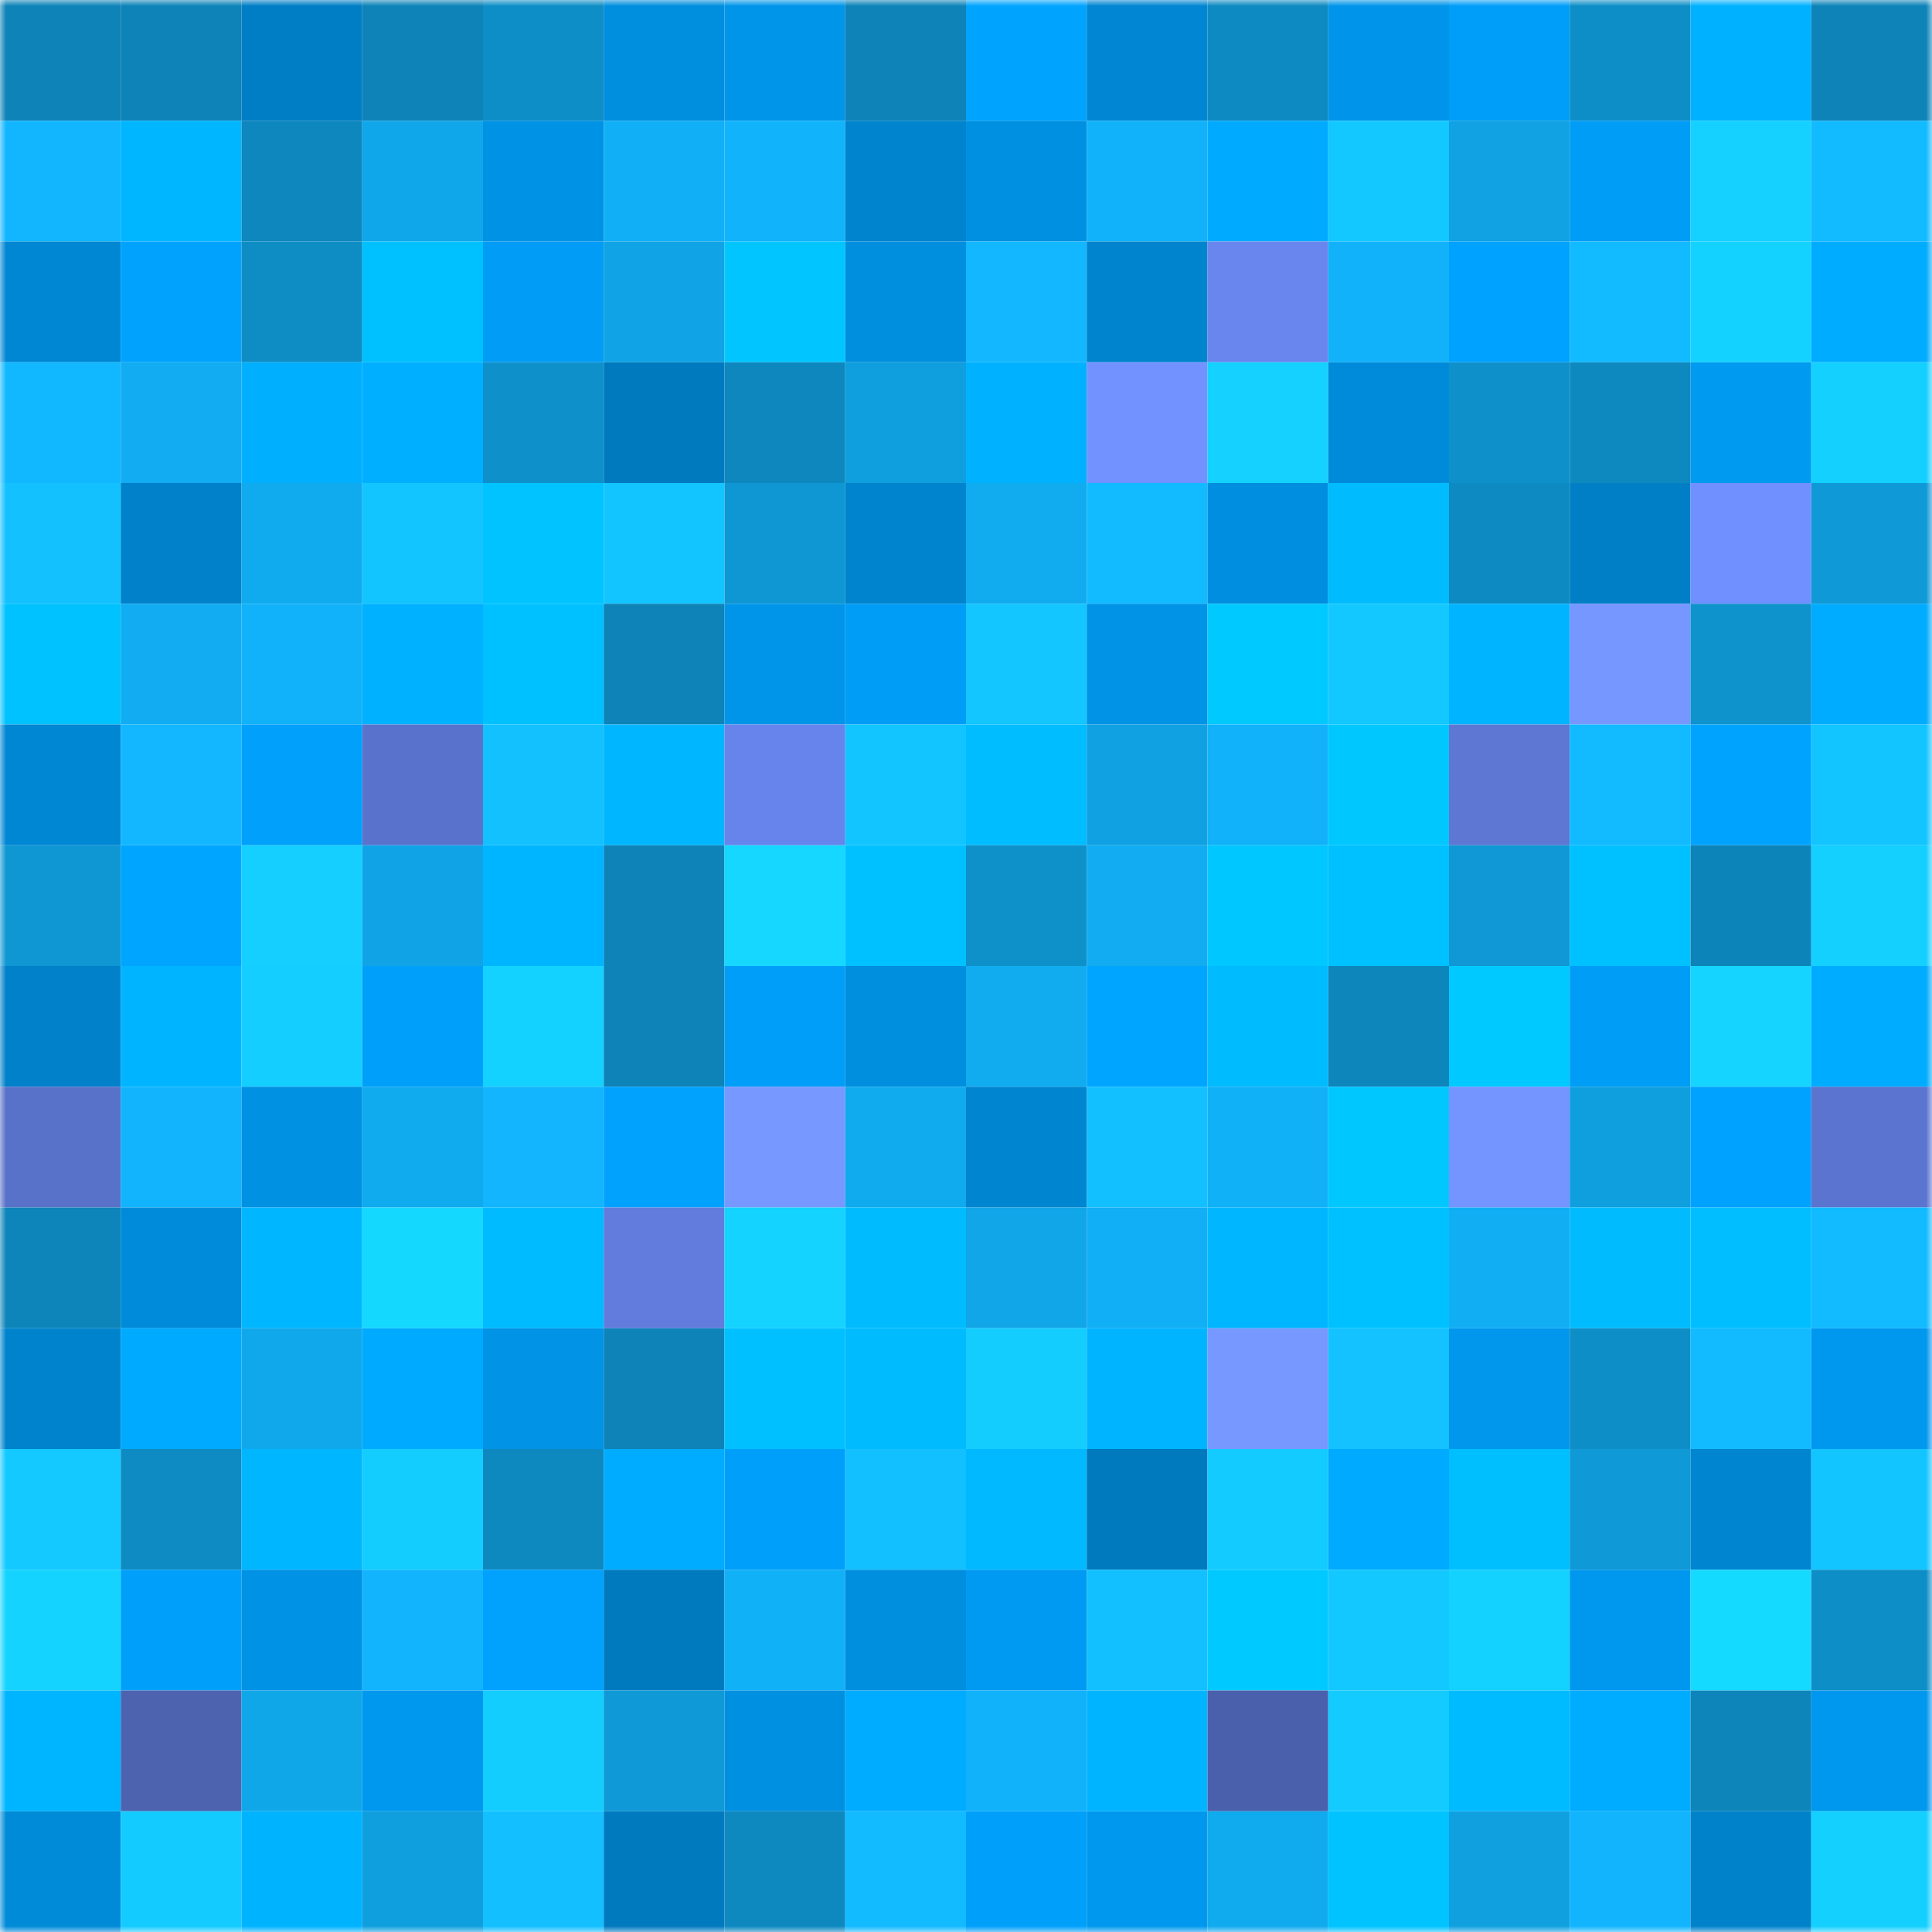 <svg viewBox="0 0 160 160" fill="none" role="img" xmlns="http://www.w3.org/2000/svg" width="240" height="240" name="ens%2Cg1573.eth"><mask id="622223152" mask-type="alpha" maskUnits="userSpaceOnUse" x="0" y="0" width="160" height="160"><rect width="160" height="160" fill="#FFFFFF"></rect></mask><g mask="url(#622223152)"><rect x="0" y="0" width="10" height="10" fill="#0d83b8"></rect><rect x="10" y="0" width="10" height="10" fill="#0d83b8"></rect><rect x="20" y="0" width="10" height="10" fill="#007ec5"></rect><rect x="30" y="0" width="10" height="10" fill="#0d83b8"></rect><rect x="40" y="0" width="10" height="10" fill="#0e8ec6"></rect><rect x="50" y="0" width="10" height="10" fill="#008ede"></rect><rect x="60" y="0" width="10" height="10" fill="#0095e9"></rect><rect x="70" y="0" width="10" height="10" fill="#0d83b8"></rect><rect x="80" y="0" width="10" height="10" fill="#00a4ff"></rect><rect x="90" y="0" width="10" height="10" fill="#0086d2"></rect><rect x="100" y="0" width="10" height="10" fill="#0d8ac2"></rect><rect x="110" y="0" width="10" height="10" fill="#0095ea"></rect><rect x="120" y="0" width="10" height="10" fill="#009ef8"></rect><rect x="130" y="0" width="10" height="10" fill="#0e8ec7"></rect><rect x="140" y="0" width="10" height="10" fill="#00b1ff"></rect><rect x="150" y="0" width="10" height="10" fill="#0d83b8"></rect><rect x="0" y="10" width="10" height="10" fill="#12b6ff"></rect><rect x="10" y="10" width="10" height="10" fill="#00b6ff"></rect><rect x="20" y="10" width="10" height="10" fill="#0d87bd"></rect><rect x="30" y="10" width="10" height="10" fill="#10a7ea"></rect><rect x="40" y="10" width="10" height="10" fill="#0092e5"></rect><rect x="50" y="10" width="10" height="10" fill="#11aff5"></rect><rect x="60" y="10" width="10" height="10" fill="#11b3fb"></rect><rect x="70" y="10" width="10" height="10" fill="#0084ce"></rect><rect x="80" y="10" width="10" height="10" fill="#0090e1"></rect><rect x="90" y="10" width="10" height="10" fill="#11b2f9"></rect><rect x="100" y="10" width="10" height="10" fill="#00abff"></rect><rect x="110" y="10" width="10" height="10" fill="#13c8ff"></rect><rect x="120" y="10" width="10" height="10" fill="#10a2e3"></rect><rect x="130" y="10" width="10" height="10" fill="#009df6"></rect><rect x="140" y="10" width="10" height="10" fill="#14d1ff"></rect><rect x="150" y="10" width="10" height="10" fill="#12baff"></rect><rect x="0" y="20" width="10" height="10" fill="#0087d4"></rect><rect x="10" y="20" width="10" height="10" fill="#00a2fe"></rect><rect x="20" y="20" width="10" height="10" fill="#0e8dc5"></rect><rect x="30" y="20" width="10" height="10" fill="#00c1ff"></rect><rect x="40" y="20" width="10" height="10" fill="#009cf5"></rect><rect x="50" y="20" width="10" height="10" fill="#10a4e6"></rect><rect x="60" y="20" width="10" height="10" fill="#00c5ff"></rect><rect x="70" y="20" width="10" height="10" fill="#008ede"></rect><rect x="80" y="20" width="10" height="10" fill="#12b7ff"></rect><rect x="90" y="20" width="10" height="10" fill="#0084ce"></rect><rect x="100" y="20" width="10" height="10" fill="#6986ef"></rect><rect x="110" y="20" width="10" height="10" fill="#11b2f9"></rect><rect x="120" y="20" width="10" height="10" fill="#00a2ff"></rect><rect x="130" y="20" width="10" height="10" fill="#12baff"></rect><rect x="140" y="20" width="10" height="10" fill="#14d2ff"></rect><rect x="150" y="20" width="10" height="10" fill="#00acff"></rect><rect x="0" y="30" width="10" height="10" fill="#12b8ff"></rect><rect x="10" y="30" width="10" height="10" fill="#11acf1"></rect><rect x="20" y="30" width="10" height="10" fill="#00b0ff"></rect><rect x="30" y="30" width="10" height="10" fill="#00afff"></rect><rect x="40" y="30" width="10" height="10" fill="#0e91ca"></rect><rect x="50" y="30" width="10" height="10" fill="#007abf"></rect><rect x="60" y="30" width="10" height="10" fill="#0d87be"></rect><rect x="70" y="30" width="10" height="10" fill="#0f9fde"></rect><rect x="80" y="30" width="10" height="10" fill="#00b1ff"></rect><rect x="90" y="30" width="10" height="10" fill="#7292ff"></rect><rect x="100" y="30" width="10" height="10" fill="#14d1ff"></rect><rect x="110" y="30" width="10" height="10" fill="#008bda"></rect><rect x="120" y="30" width="10" height="10" fill="#0e91ca"></rect><rect x="130" y="30" width="10" height="10" fill="#0d89bf"></rect><rect x="140" y="30" width="10" height="10" fill="#009af1"></rect><rect x="150" y="30" width="10" height="10" fill="#14d0ff"></rect><rect x="0" y="40" width="10" height="10" fill="#13c1ff"></rect><rect x="10" y="40" width="10" height="10" fill="#0081ca"></rect><rect x="20" y="40" width="10" height="10" fill="#10aaee"></rect><rect x="30" y="40" width="10" height="10" fill="#13c5ff"></rect><rect x="40" y="40" width="10" height="10" fill="#00c3ff"></rect><rect x="50" y="40" width="10" height="10" fill="#13c5ff"></rect><rect x="60" y="40" width="10" height="10" fill="#0f97d4"></rect><rect x="70" y="40" width="10" height="10" fill="#0084ce"></rect><rect x="80" y="40" width="10" height="10" fill="#11abef"></rect><rect x="90" y="40" width="10" height="10" fill="#12baff"></rect><rect x="100" y="40" width="10" height="10" fill="#008fe0"></rect><rect x="110" y="40" width="10" height="10" fill="#00bcff"></rect><rect x="120" y="40" width="10" height="10" fill="#0d8ac1"></rect><rect x="130" y="40" width="10" height="10" fill="#007fc6"></rect><rect x="140" y="40" width="10" height="10" fill="#7190ff"></rect><rect x="150" y="40" width="10" height="10" fill="#0f99d6"></rect><rect x="0" y="50" width="10" height="10" fill="#00c2ff"></rect><rect x="10" y="50" width="10" height="10" fill="#11acf1"></rect><rect x="20" y="50" width="10" height="10" fill="#11b2f9"></rect><rect x="30" y="50" width="10" height="10" fill="#00b1ff"></rect><rect x="40" y="50" width="10" height="10" fill="#00c1ff"></rect><rect x="50" y="50" width="10" height="10" fill="#0d83b8"></rect><rect x="60" y="50" width="10" height="10" fill="#0095e9"></rect><rect x="70" y="50" width="10" height="10" fill="#009df6"></rect><rect x="80" y="50" width="10" height="10" fill="#13c6ff"></rect><rect x="90" y="50" width="10" height="10" fill="#0093e6"></rect><rect x="100" y="50" width="10" height="10" fill="#00c9ff"></rect><rect x="110" y="50" width="10" height="10" fill="#13c8ff"></rect><rect x="120" y="50" width="10" height="10" fill="#00b4ff"></rect><rect x="130" y="50" width="10" height="10" fill="#7697ff"></rect><rect x="140" y="50" width="10" height="10" fill="#0e93cd"></rect><rect x="150" y="50" width="10" height="10" fill="#00acff"></rect><rect x="0" y="60" width="10" height="10" fill="#0087d4"></rect><rect x="10" y="60" width="10" height="10" fill="#12b7ff"></rect><rect x="20" y="60" width="10" height="10" fill="#00a0fb"></rect><rect x="30" y="60" width="10" height="10" fill="#5972cc"></rect><rect x="40" y="60" width="10" height="10" fill="#13c1ff"></rect><rect x="50" y="60" width="10" height="10" fill="#00b6ff"></rect><rect x="60" y="60" width="10" height="10" fill="#6784ec"></rect><rect x="70" y="60" width="10" height="10" fill="#13c5ff"></rect><rect x="80" y="60" width="10" height="10" fill="#00bdff"></rect><rect x="90" y="60" width="10" height="10" fill="#10a1e2"></rect><rect x="100" y="60" width="10" height="10" fill="#11b2fa"></rect><rect x="110" y="60" width="10" height="10" fill="#00c8ff"></rect><rect x="120" y="60" width="10" height="10" fill="#5d77d3"></rect><rect x="130" y="60" width="10" height="10" fill="#12baff"></rect><rect x="140" y="60" width="10" height="10" fill="#00a4ff"></rect><rect x="150" y="60" width="10" height="10" fill="#13c5ff"></rect><rect x="0" y="70" width="10" height="10" fill="#0f97d4"></rect><rect x="10" y="70" width="10" height="10" fill="#00a5ff"></rect><rect x="20" y="70" width="10" height="10" fill="#14cfff"></rect><rect x="30" y="70" width="10" height="10" fill="#10a4e6"></rect><rect x="40" y="70" width="10" height="10" fill="#00b5ff"></rect><rect x="50" y="70" width="10" height="10" fill="#0d83b8"></rect><rect x="60" y="70" width="10" height="10" fill="#15d7ff"></rect><rect x="70" y="70" width="10" height="10" fill="#00c1ff"></rect><rect x="80" y="70" width="10" height="10" fill="#0e90c9"></rect><rect x="90" y="70" width="10" height="10" fill="#11acf1"></rect><rect x="100" y="70" width="10" height="10" fill="#00c7ff"></rect><rect x="110" y="70" width="10" height="10" fill="#00c1ff"></rect><rect x="120" y="70" width="10" height="10" fill="#0f98d5"></rect><rect x="130" y="70" width="10" height="10" fill="#00c1ff"></rect><rect x="140" y="70" width="10" height="10" fill="#0d84b9"></rect><rect x="150" y="70" width="10" height="10" fill="#14d0ff"></rect><rect x="0" y="80" width="10" height="10" fill="#0081ca"></rect><rect x="10" y="80" width="10" height="10" fill="#00b4ff"></rect><rect x="20" y="80" width="10" height="10" fill="#14ceff"></rect><rect x="30" y="80" width="10" height="10" fill="#00a0fa"></rect><rect x="40" y="80" width="10" height="10" fill="#14d2ff"></rect><rect x="50" y="80" width="10" height="10" fill="#0d83b8"></rect><rect x="60" y="80" width="10" height="10" fill="#009ef8"></rect><rect x="70" y="80" width="10" height="10" fill="#008ede"></rect><rect x="80" y="80" width="10" height="10" fill="#11acf0"></rect><rect x="90" y="80" width="10" height="10" fill="#00a5ff"></rect><rect x="100" y="80" width="10" height="10" fill="#00bcff"></rect><rect x="110" y="80" width="10" height="10" fill="#0d86bc"></rect><rect x="120" y="80" width="10" height="10" fill="#00c9ff"></rect><rect x="130" y="80" width="10" height="10" fill="#009df6"></rect><rect x="140" y="80" width="10" height="10" fill="#15d4ff"></rect><rect x="150" y="80" width="10" height="10" fill="#00acff"></rect><rect x="0" y="90" width="10" height="10" fill="#5871c9"></rect><rect x="10" y="90" width="10" height="10" fill="#12b5fd"></rect><rect x="20" y="90" width="10" height="10" fill="#0091e3"></rect><rect x="30" y="90" width="10" height="10" fill="#10aaee"></rect><rect x="40" y="90" width="10" height="10" fill="#12b5fe"></rect><rect x="50" y="90" width="10" height="10" fill="#00a2fe"></rect><rect x="60" y="90" width="10" height="10" fill="#7798ff"></rect><rect x="70" y="90" width="10" height="10" fill="#10aaee"></rect><rect x="80" y="90" width="10" height="10" fill="#0085d1"></rect><rect x="90" y="90" width="10" height="10" fill="#13c0ff"></rect><rect x="100" y="90" width="10" height="10" fill="#11b1f8"></rect><rect x="110" y="90" width="10" height="10" fill="#00c8ff"></rect><rect x="120" y="90" width="10" height="10" fill="#7494ff"></rect><rect x="130" y="90" width="10" height="10" fill="#0f9fde"></rect><rect x="140" y="90" width="10" height="10" fill="#00a2ff"></rect><rect x="150" y="90" width="10" height="10" fill="#5b74cf"></rect><rect x="0" y="100" width="10" height="10" fill="#0d85ba"></rect><rect x="10" y="100" width="10" height="10" fill="#008bda"></rect><rect x="20" y="100" width="10" height="10" fill="#00b6ff"></rect><rect x="30" y="100" width="10" height="10" fill="#15d8ff"></rect><rect x="40" y="100" width="10" height="10" fill="#00bbff"></rect><rect x="50" y="100" width="10" height="10" fill="#617cdd"></rect><rect x="60" y="100" width="10" height="10" fill="#14d3ff"></rect><rect x="70" y="100" width="10" height="10" fill="#00bcff"></rect><rect x="80" y="100" width="10" height="10" fill="#10a6e8"></rect><rect x="90" y="100" width="10" height="10" fill="#11aff5"></rect><rect x="100" y="100" width="10" height="10" fill="#00b7ff"></rect><rect x="110" y="100" width="10" height="10" fill="#00c1ff"></rect><rect x="120" y="100" width="10" height="10" fill="#11aef4"></rect><rect x="130" y="100" width="10" height="10" fill="#00bcff"></rect><rect x="140" y="100" width="10" height="10" fill="#00beff"></rect><rect x="150" y="100" width="10" height="10" fill="#12baff"></rect><rect x="0" y="110" width="10" height="10" fill="#0083cd"></rect><rect x="10" y="110" width="10" height="10" fill="#00aaff"></rect><rect x="20" y="110" width="10" height="10" fill="#10a8eb"></rect><rect x="30" y="110" width="10" height="10" fill="#00aaff"></rect><rect x="40" y="110" width="10" height="10" fill="#0093e6"></rect><rect x="50" y="110" width="10" height="10" fill="#0d83b8"></rect><rect x="60" y="110" width="10" height="10" fill="#00c0ff"></rect><rect x="70" y="110" width="10" height="10" fill="#00bcff"></rect><rect x="80" y="110" width="10" height="10" fill="#14cdff"></rect><rect x="90" y="110" width="10" height="10" fill="#00b4ff"></rect><rect x="100" y="110" width="10" height="10" fill="#7798ff"></rect><rect x="110" y="110" width="10" height="10" fill="#13c2ff"></rect><rect x="120" y="110" width="10" height="10" fill="#0097ed"></rect><rect x="130" y="110" width="10" height="10" fill="#0e8ec7"></rect><rect x="140" y="110" width="10" height="10" fill="#12baff"></rect><rect x="150" y="110" width="10" height="10" fill="#0098ee"></rect><rect x="0" y="120" width="10" height="10" fill="#13c9ff"></rect><rect x="10" y="120" width="10" height="10" fill="#0e8bc3"></rect><rect x="20" y="120" width="10" height="10" fill="#00b6ff"></rect><rect x="30" y="120" width="10" height="10" fill="#14cdff"></rect><rect x="40" y="120" width="10" height="10" fill="#0d89c0"></rect><rect x="50" y="120" width="10" height="10" fill="#00acff"></rect><rect x="60" y="120" width="10" height="10" fill="#009ff9"></rect><rect x="70" y="120" width="10" height="10" fill="#13c0ff"></rect><rect x="80" y="120" width="10" height="10" fill="#00b9ff"></rect><rect x="90" y="120" width="10" height="10" fill="#007abf"></rect><rect x="100" y="120" width="10" height="10" fill="#14cbff"></rect><rect x="110" y="120" width="10" height="10" fill="#00aaff"></rect><rect x="120" y="120" width="10" height="10" fill="#00bfff"></rect><rect x="130" y="120" width="10" height="10" fill="#0f99d6"></rect><rect x="140" y="120" width="10" height="10" fill="#0085d0"></rect><rect x="150" y="120" width="10" height="10" fill="#13c5ff"></rect><rect x="0" y="130" width="10" height="10" fill="#14d3ff"></rect><rect x="10" y="130" width="10" height="10" fill="#00a0fa"></rect><rect x="20" y="130" width="10" height="10" fill="#0092e4"></rect><rect x="30" y="130" width="10" height="10" fill="#12b5fd"></rect><rect x="40" y="130" width="10" height="10" fill="#00a2fe"></rect><rect x="50" y="130" width="10" height="10" fill="#007abf"></rect><rect x="60" y="130" width="10" height="10" fill="#11b1f8"></rect><rect x="70" y="130" width="10" height="10" fill="#008ede"></rect><rect x="80" y="130" width="10" height="10" fill="#009af2"></rect><rect x="90" y="130" width="10" height="10" fill="#13c0ff"></rect><rect x="100" y="130" width="10" height="10" fill="#00c9ff"></rect><rect x="110" y="130" width="10" height="10" fill="#13c8ff"></rect><rect x="120" y="130" width="10" height="10" fill="#14d2ff"></rect><rect x="130" y="130" width="10" height="10" fill="#0098ee"></rect><rect x="140" y="130" width="10" height="10" fill="#15daff"></rect><rect x="150" y="130" width="10" height="10" fill="#0e8ec7"></rect><rect x="0" y="140" width="10" height="10" fill="#00b5ff"></rect><rect x="10" y="140" width="10" height="10" fill="#4d63b0"></rect><rect x="20" y="140" width="10" height="10" fill="#10a7e9"></rect><rect x="30" y="140" width="10" height="10" fill="#0098ee"></rect><rect x="40" y="140" width="10" height="10" fill="#14cdff"></rect><rect x="50" y="140" width="10" height="10" fill="#0f99d6"></rect><rect x="60" y="140" width="10" height="10" fill="#0090e1"></rect><rect x="70" y="140" width="10" height="10" fill="#00acff"></rect><rect x="80" y="140" width="10" height="10" fill="#11b2fa"></rect><rect x="90" y="140" width="10" height="10" fill="#00b4ff"></rect><rect x="100" y="140" width="10" height="10" fill="#4b60ac"></rect><rect x="110" y="140" width="10" height="10" fill="#14cbff"></rect><rect x="120" y="140" width="10" height="10" fill="#00bbff"></rect><rect x="130" y="140" width="10" height="10" fill="#00acff"></rect><rect x="140" y="140" width="10" height="10" fill="#0d85ba"></rect><rect x="150" y="140" width="10" height="10" fill="#0098ee"></rect><rect x="0" y="150" width="10" height="10" fill="#008bd9"></rect><rect x="10" y="150" width="10" height="10" fill="#14cbff"></rect><rect x="20" y="150" width="10" height="10" fill="#00b3ff"></rect><rect x="30" y="150" width="10" height="10" fill="#0f9fde"></rect><rect x="40" y="150" width="10" height="10" fill="#13bfff"></rect><rect x="50" y="150" width="10" height="10" fill="#007abf"></rect><rect x="60" y="150" width="10" height="10" fill="#0d89c0"></rect><rect x="70" y="150" width="10" height="10" fill="#12baff"></rect><rect x="80" y="150" width="10" height="10" fill="#00a0fa"></rect><rect x="90" y="150" width="10" height="10" fill="#0098ee"></rect><rect x="100" y="150" width="10" height="10" fill="#10aaee"></rect><rect x="110" y="150" width="10" height="10" fill="#00c3ff"></rect><rect x="120" y="150" width="10" height="10" fill="#10a0e0"></rect><rect x="130" y="150" width="10" height="10" fill="#12b5fd"></rect><rect x="140" y="150" width="10" height="10" fill="#0082cb"></rect><rect x="150" y="150" width="10" height="10" fill="#14d0ff"></rect></g></svg>